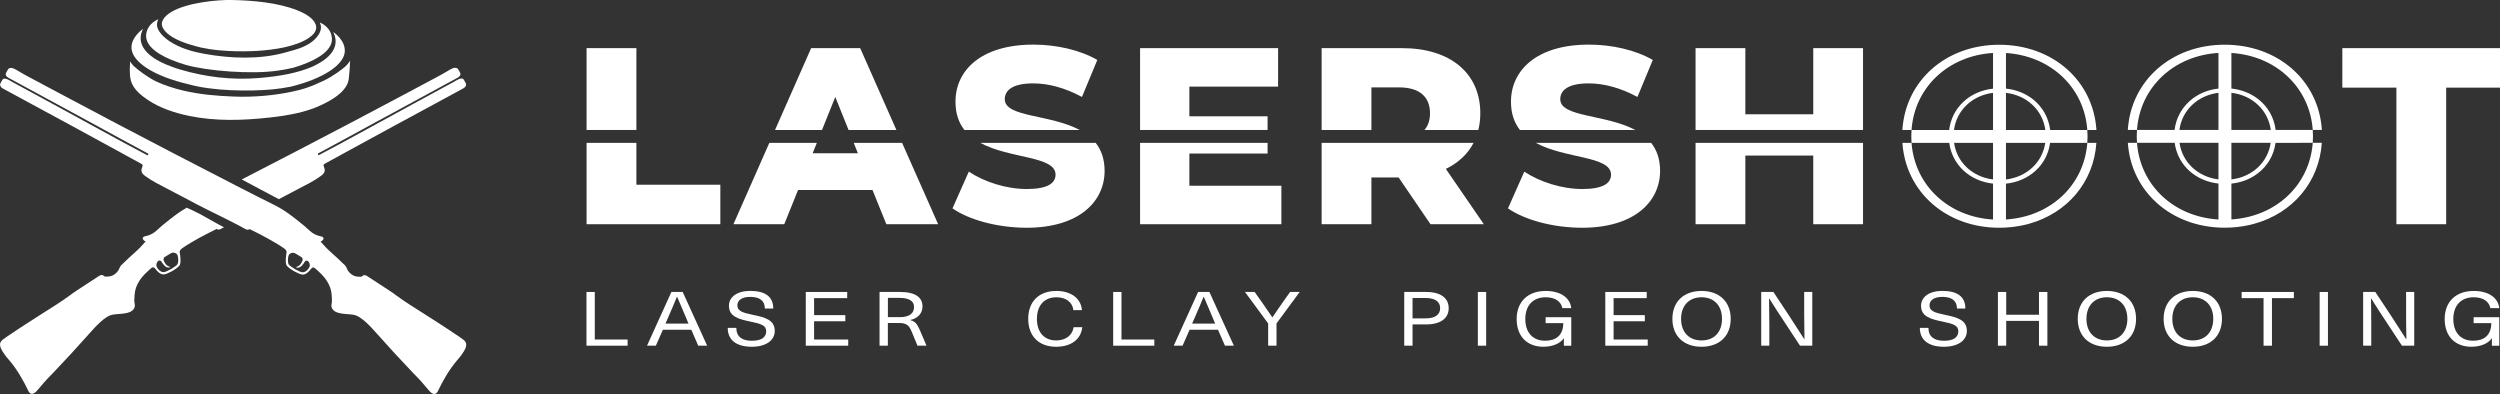 <svg width="2773" height="437" viewBox="0 0 2773 437" fill="none" xmlns="http://www.w3.org/2000/svg">
<rect x="0" y="0" width="2773" height="437" fill="#333333" stroke="none"/>
<g clip-path="url(#clip0_3_3)">
<path d="M696.141 376.591V383.446H650.521V323.841H659.731V376.591H696.141Z" fill="white"/>
<path d="M735.283 365.72L727.465 383.446H717.667L744.707 323.841H757.237L784.384 383.446H774.478L766.768 365.72H735.337H735.283ZM761.413 353.456C757.826 345.155 754.506 337.443 751.079 329.196H750.865C747.438 337.497 744.172 345.209 740.53 353.456L738.121 358.918H763.662L761.36 353.456H761.413Z" fill="white"/>
<path d="M857.687 342.263H848.371C848.371 333.48 842.588 329.303 832.039 329.303C823.258 329.303 817.903 332.891 817.903 338.621C817.903 344.994 823.418 346.815 835.145 349.225C848.638 352.01 859.347 354.848 859.347 367.059C859.347 377.769 849.334 384.624 833.806 384.624C817.207 384.624 807.194 377.448 807.194 363.685H816.725C816.725 373.485 823.204 377.984 833.967 377.984C844.729 377.984 849.87 374.021 849.87 367.433C849.87 360.846 843.98 359.133 832.468 356.723C818.76 353.884 808.533 351.046 808.533 339.05C808.533 329.41 817.636 322.662 832.146 322.662C849.174 322.662 857.687 329.357 857.687 342.263Z" fill="white"/>
<path d="M902.987 330.695V349.546H937.63V356.348H902.987V376.591H940.843V383.446H893.777V323.841H939.719V330.695H902.987Z" fill="white"/>
<path d="M998.244 323.841C1015.49 323.841 1023.25 329.892 1023.25 340.014C1023.25 347.619 1017.84 353.349 1009.65 354.902V355.063C1014.84 356.401 1017.15 358.918 1020.36 366.255L1027.64 383.393H1017.63L1011.15 367.648C1008.26 360.525 1004.94 358.276 997.333 358.276H984.804V383.393H975.594V323.787H998.19L998.244 323.841ZM984.857 351.796H998.19C1009.27 351.796 1013.88 347.029 1013.88 340.549C1013.88 333.587 1007.99 330.428 997.548 330.428H984.857V351.796Z" fill="white"/>
<path d="M1200.11 344.03H1190.58C1189.67 335.248 1182.39 329.732 1171.78 329.732C1158.4 329.732 1150.15 338.782 1150.15 353.67C1150.15 368.558 1158.24 377.609 1171.46 377.609C1182.06 377.609 1189.45 371.986 1190.9 362.935H1200.48C1198.98 376.27 1188.28 384.624 1171.46 384.624C1152.35 384.624 1140.51 372.896 1140.51 353.67C1140.51 334.444 1152.4 322.716 1171.73 322.716C1188.86 322.716 1199.25 331.767 1200.06 344.084L1200.11 344.03Z" fill="white"/>
<path d="M1280.37 376.591V383.446H1234.75V323.841H1243.96V376.591H1280.37Z" fill="white"/>
<path d="M1319.51 365.72L1311.7 383.446H1301.9L1328.94 323.841H1341.47L1368.62 383.446H1358.71L1351 365.72H1319.57H1319.51ZM1345.59 353.456C1342 345.155 1338.68 337.443 1335.26 329.196H1335.04C1331.62 337.497 1328.35 345.209 1324.71 353.456L1322.3 358.918H1347.84L1345.54 353.456H1345.59Z" fill="white"/>
<path d="M1415.84 383.446H1406.63V358.758L1380.93 323.841H1391.64L1400.37 336.158C1404.06 341.353 1407.65 346.601 1411.18 351.903H1411.4C1414.88 346.655 1418.52 341.353 1422.21 336.158L1431 323.841H1441.6L1415.9 358.758V383.446H1415.84Z" fill="white"/>
<path d="M1581.99 323.841C1598.43 323.841 1606.89 330.963 1606.89 341.835C1606.89 352.706 1598.38 359.829 1581.99 359.829H1566.79V383.446H1557.58V323.841H1581.99ZM1566.79 353.135H1581.3C1592.11 353.135 1597.41 348.85 1597.41 341.835C1597.41 334.819 1592.11 330.535 1581.3 330.535H1566.79V353.135Z" fill="white"/>
<path d="M1639.23 383.446V323.841H1648.44V383.446H1639.23Z" fill="white"/>
<path d="M1742.79 341.781H1732.99C1731.38 334.176 1724.8 329.732 1714.46 329.732C1700.44 329.732 1691.87 338.836 1691.87 353.831C1691.87 368.826 1700.17 377.93 1713.77 377.93C1725.39 377.93 1733.9 372.414 1734.01 358.436H1714.41V351.849H1742.84V383.5H1734.65V375.306H1734.44C1730.64 380.983 1722.12 384.624 1712 384.624C1693.8 384.624 1682.28 373.003 1682.28 353.884C1682.28 334.766 1694.6 322.716 1714.52 322.716C1730.85 322.716 1741.56 330.16 1742.84 341.781H1742.79Z" fill="white"/>
<path d="M1789.8 330.695V349.546H1824.45V356.348H1789.8V376.591H1827.66V383.446H1780.59V323.841H1826.53V330.695H1789.8Z" fill="white"/>
<path d="M1919.7 353.67C1919.7 372.682 1907.17 384.624 1887.36 384.624C1867.55 384.624 1855.02 372.682 1855.02 353.67C1855.02 334.658 1867.55 322.716 1887.36 322.716C1907.17 322.716 1919.7 334.712 1919.7 353.67ZM1864.66 353.67C1864.66 368.344 1873.39 377.609 1887.36 377.609C1901.34 377.609 1910.07 368.344 1910.07 353.67C1910.07 338.996 1901.23 329.732 1887.36 329.732C1873.49 329.732 1864.66 339.05 1864.66 353.67Z" fill="white"/>
<path d="M1996.59 383.446L1979.67 357.74C1973.78 348.85 1967.95 339.907 1962.43 331.017H1962.22C1962.43 340.549 1962.54 350.028 1962.54 359.561V383.446H1953.54V323.841H1967.04L1984.06 349.546C1989.85 358.436 1995.68 367.38 2001.31 376.27H2001.52C2001.31 366.737 2001.2 357.258 2001.2 347.726V323.841H2010.19V383.446H1996.59Z" fill="white"/>
<path d="M2179.99 342.263H2170.67C2170.67 333.48 2164.89 329.303 2154.34 329.303C2145.56 329.303 2140.2 332.891 2140.2 338.621C2140.2 344.994 2145.72 346.815 2157.44 349.225C2170.94 352.01 2181.65 354.848 2181.65 367.059C2181.65 377.769 2171.63 384.624 2156.11 384.624C2139.51 384.624 2129.49 377.448 2129.49 363.685H2139.02C2139.02 373.485 2145.5 377.984 2156.27 377.984C2167.03 377.984 2172.17 374.021 2172.17 367.433C2172.17 360.846 2166.28 359.133 2154.77 356.723C2141.06 353.884 2130.83 351.046 2130.83 339.05C2130.83 329.41 2139.93 322.662 2154.45 322.662C2171.47 322.662 2179.99 329.357 2179.99 342.263Z" fill="white"/>
<path d="M2261.64 383.446V355.919H2225.29V383.446H2216.08V323.841H2225.29V349.118H2261.64V323.841H2270.96V383.446H2261.64Z" fill="white"/>
<path d="M2369.32 353.67C2369.32 372.682 2356.79 384.624 2336.98 384.624C2317.17 384.624 2304.64 372.682 2304.64 353.67C2304.64 334.658 2317.17 322.716 2336.98 322.716C2356.79 322.716 2369.32 334.712 2369.32 353.67ZM2314.28 353.67C2314.28 368.344 2323.01 377.609 2336.98 377.609C2350.96 377.609 2359.68 368.344 2359.68 353.67C2359.68 338.996 2350.9 329.732 2336.98 329.732C2323.06 329.732 2314.28 339.05 2314.28 353.67Z" fill="white"/>
<path d="M2464.58 353.67C2464.58 372.682 2452.05 384.624 2432.24 384.624C2412.43 384.624 2399.9 372.682 2399.9 353.67C2399.9 334.658 2412.43 322.716 2432.24 322.716C2452.05 322.716 2464.58 334.712 2464.58 353.67ZM2409.54 353.67C2409.54 368.344 2418.26 377.609 2432.24 377.609C2446.21 377.609 2454.94 368.344 2454.94 353.67C2454.94 338.996 2446.16 329.732 2432.24 329.732C2418.32 329.732 2409.54 339.05 2409.54 353.67Z" fill="white"/>
<path d="M2520.05 330.695V383.446H2510.74V330.695H2486.43V323.841H2544.36V330.695H2520.05Z" fill="white"/>
<path d="M2572.95 383.446V323.841H2582.16V383.446H2572.95Z" fill="white"/>
<path d="M2664.25 383.446L2647.33 357.74C2641.44 348.85 2635.6 339.907 2630.09 331.017H2629.87C2630.09 340.549 2630.19 350.028 2630.19 359.561V383.446H2621.2V323.841H2634.69L2651.72 349.546C2657.5 358.436 2663.34 367.38 2668.96 376.27H2669.18C2668.96 366.737 2668.85 357.258 2668.85 347.726V323.841H2677.85V383.446H2664.25Z" fill="white"/>
<path d="M2772.14 341.781H2762.34C2760.74 334.176 2754.15 329.732 2743.82 329.732C2729.79 329.732 2721.22 338.836 2721.22 353.831C2721.22 368.826 2729.52 377.93 2743.12 377.93C2754.74 377.93 2763.25 372.414 2763.36 358.436H2743.76V351.849H2772.2V383.5H2764V375.306H2763.79C2759.99 380.983 2751.47 384.624 2741.35 384.624C2723.15 384.624 2711.64 373.003 2711.64 353.884C2711.64 334.766 2723.95 322.716 2743.87 322.716C2760.2 322.716 2770.91 330.16 2772.2 341.781H2772.14Z" fill="white"/>
<path d="M343.011 41.772C328.179 51.947 303.655 55.268 285.235 56.446C266.977 57.517 236.616 57.249 215.359 50.716C185.32 42.629 178.52 31.222 179.591 25.117C180.287 22.278 181.893 19.761 184.303 17.512C185.963 15.905 187.997 14.46 190.3 13.121C207.595 2.892 240.954 -0.375 257.499 1.86265e-09C279.399 0.482 307.939 2.678 329.839 11.46C331.445 12.103 332.998 12.799 334.443 13.442C339.798 15.959 343.867 18.744 346.598 21.636C353.024 28.437 352.06 35.721 342.957 41.718L343.011 41.772Z" fill="white"/>
<path d="M368.177 42.843V43.164C368.177 43.914 368.177 44.61 368.07 45.36C368.07 45.36 368.07 45.467 368.07 45.521C366.196 58.695 347.08 68.656 325.394 75.136C319.022 76.636 313.079 77.653 308.528 78.296C279.345 82.741 229.174 78.724 205.614 71.816C184.088 65.443 164.919 55.696 162.349 42.79C162.081 41.504 161.974 40.219 162.081 38.88C162.831 28.544 170.809 23.457 175.575 21.314C174.825 22.867 174.397 24.474 174.183 26.134C173.219 34.167 182.321 41.933 188.211 45.842C199.777 53.5 213.485 57.356 227.032 59.766C255.946 64.961 288.127 66.193 316.72 58.16C323.681 56.178 330.802 54.518 337.388 51.465C343.6 48.627 349.329 44.503 353.131 38.827C355.701 35.024 356.879 30.633 355.219 26.241C355.058 25.759 354.844 25.331 354.684 24.849C358.378 26.509 364.054 29.99 366.731 36.31C367.481 38.13 368.016 40.165 368.177 42.415C368.177 42.575 368.177 42.736 368.177 42.897V42.843Z" fill="white"/>
<path d="M382.313 58.374C380.439 72.191 359.021 86.972 323.092 96.022C315.863 97.468 308.902 98.486 302.852 99.075C276.722 101.592 235.599 101.003 209.094 93.452C170.863 84.562 147.945 69.245 146.018 54.893C146.018 54.679 145.964 54.464 145.911 54.25C145.643 51.305 146.125 48.359 147.249 45.628C148.374 42.897 150.034 40.433 151.908 38.184C153.621 36.203 155.549 34.382 157.584 32.775C157.905 32.507 158.28 32.239 158.601 32.025C157.369 34.596 156.459 37.327 156.138 40.165C156.138 40.594 156.031 41.022 156.031 41.504C155.924 43.218 156.084 44.985 156.459 46.645C156.459 46.806 156.459 46.913 156.566 47.02C157.102 49.216 158.012 51.305 159.243 53.233C160.529 55.268 162.081 57.089 163.741 58.802C165.615 60.623 167.65 62.23 169.738 63.729C171.987 65.336 174.397 66.728 176.86 68.013C179.43 69.352 182 70.584 184.677 71.709C187.355 72.833 190.086 73.904 192.87 74.868C195.547 75.832 198.278 76.689 201.009 77.439C201.169 77.439 201.33 77.546 201.491 77.6C227.139 84.99 256.482 89.221 287.752 86.49C312.062 84.454 331.07 80.545 346.223 74.065C347.99 73.262 349.704 72.405 351.417 71.495C353.88 70.209 356.236 68.763 358.539 67.21C360.681 65.711 362.662 64.104 364.536 62.283C366.249 60.623 367.802 58.749 369.034 56.714C370.212 54.786 371.175 52.697 371.711 50.501C371.979 49.484 372.139 48.413 372.193 47.342C372.3 46.11 372.246 44.825 372.139 43.593C371.818 40.755 370.908 38.023 369.676 35.453C369.997 35.721 370.372 35.935 370.694 36.203C372.782 37.809 374.709 39.63 376.423 41.611C377.44 42.843 378.404 44.128 379.261 45.467C379.957 46.592 380.599 47.77 381.081 49.055C382.259 52.001 382.741 55.16 382.313 58.32V58.374Z" fill="white"/>
<path d="M388.524 67.103C388.524 67.103 388.417 67.96 388.363 68.174C388.31 68.71 388.149 69.299 388.149 69.834C388.149 75.19 387.453 81.027 386.971 86.382C386.811 88.096 386.543 89.81 385.954 91.47C381.51 103.68 366.249 111.981 355.112 117.069C342.154 123.013 328.125 126.227 314.043 128.422C309.117 129.172 304.137 129.815 299.157 130.35C269.44 133.671 239.079 134.635 209.63 128.529C193.512 125.156 177.449 119.907 163.688 110.642C156.245 105.662 147.678 98.593 145.215 89.596C144.09 85.418 143.93 80.813 143.93 76.529C143.93 73.744 144.465 70.798 144.144 68.067C145.429 69.941 146.875 71.709 148.481 73.422C153.621 77.975 161.867 84.454 172.63 90.078C182.429 94.683 192.763 98.004 203.258 100.467C221.677 104.859 240.686 106.412 259.534 107.108C280.898 107.911 302.423 106.144 323.36 101.806C326.465 101.163 329.517 100.467 332.569 99.664C340.333 97.575 347.83 94.79 355.058 91.256C356.343 90.72 357.682 90.131 358.967 89.596C369.837 84.187 378.243 77.867 383.437 73.422C384.83 72.03 386.115 70.531 387.239 68.978C387.667 68.388 388.149 67.746 388.524 67.157C388.524 67.157 388.524 67.103 388.578 67.049L388.524 67.103Z" fill="white"/>
<path d="M514.088 376.912C511.464 374.77 508.573 373.003 505.788 371.129C499.149 366.577 492.402 362.185 485.655 357.847C480.354 354.42 475.053 351.046 469.699 347.618C459.793 341.353 449.78 335.194 440.302 328.232C438.803 327.161 437.304 326.036 435.805 324.965C433.823 323.573 431.842 322.287 429.807 320.949C422.525 316.182 415.19 311.416 407.908 306.65C406.408 305.686 404.588 304.615 402.821 305.525C401.857 306.007 401.643 306.757 400.679 306.918C399.608 307.132 397.734 306.81 396.609 306.81C393.986 306.703 391.416 305.579 389.381 303.918C387.239 302.205 385.579 300.116 384.669 297.599C383.544 294.707 381.724 293.315 379.475 291.28C375.78 287.852 372.246 284.211 368.391 280.997C366.089 278.909 363.84 276.874 361.698 274.678C359.61 272.482 357.575 270.233 355.594 267.984C356.397 267.662 357.147 267.18 357.789 266.591C358.432 265.949 359.021 265.092 358.86 264.181C358.699 263.485 358.11 262.95 357.468 262.628C356.825 262.307 356.076 262.2 355.38 262.039C352.167 261.343 348.472 259.844 345.902 257.862C342.796 255.506 340.066 252.614 337.067 250.15C334.283 247.955 331.606 245.705 328.875 243.563C325.501 240.886 322.021 238.315 318.541 235.851C313.775 232.424 308.528 229.532 303.173 226.801C298.086 224.123 292.839 221.713 287.806 219.143C278.864 214.591 269.921 209.985 260.979 205.433C259.105 204.415 257.178 203.451 255.304 202.487C212.842 180.691 170.434 158.68 128.187 136.455C107.037 125.316 85.94 114.177 64.897 102.931C54.348 97.361 43.8 91.738 33.305 86.061C28.593 83.544 23.881 81.027 19.383 78.242C16.867 76.689 12.422 73.958 9.585 76.154C9.263 76.421 8.996 76.796 8.781 77.171C8.781 77.171 6.8 80.813 6.747 80.813C5.515 83.169 7.282 84.936 9.317 86.275C10.495 87.025 11.78 87.614 12.583 88.043L25.648 95.112C34.376 99.878 43.05 104.591 51.778 109.304L103.985 137.634C124.064 148.559 144.037 159.591 164.223 170.355C164.812 170.623 164.491 171.265 164.277 171.694C164.223 171.694 164.17 171.855 164.116 171.908C164.063 171.962 163.955 171.962 163.902 172.015C163.527 172.39 163.206 172.122 162.777 171.908C128.401 153.753 93.972 134.527 59.596 115.891C49.315 110.321 39.035 104.698 28.754 99.128C23.667 96.397 18.634 93.612 13.547 90.881C11.084 89.542 4.658 84.722 2.41 88.9L0.375 92.595C-0.535 94.308 0.589 96.772 2.945 98.057L29.825 112.624C47.013 121.942 64.201 131.261 81.442 140.579C98.844 150.058 116.247 159.484 133.595 169.016C138.521 171.747 143.501 174.425 148.427 177.156L155.71 181.119C157.102 182.03 158.601 182.298 158.119 184.172C157.53 186.314 156.459 188.081 157.048 190.384C157.584 192.419 159.297 193.919 161.01 195.204C168.614 200.881 177.288 205.004 185.588 209.396C194.369 214.001 203.097 218.607 211.825 223.159C214.127 224.391 216.43 225.623 218.732 226.854C232.708 234.138 247.058 240.778 260.979 248.062C261.943 248.544 262.853 249.026 263.764 249.508C263.871 249.561 263.924 249.615 264.031 249.615C266.762 251.114 269.493 252.56 272.17 254.06C273.134 254.542 274.366 255.024 275.437 254.81C275.865 254.756 276.4 254.167 276.668 254.167C277.311 254.113 278.06 254.702 278.596 254.97C281.701 256.47 284.754 258.023 287.806 259.576C293.856 262.736 299.853 265.949 305.69 269.483C308.581 271.197 311.419 272.964 314.203 274.892C316.613 276.606 318.487 277.838 317.684 281.158C317.416 282.229 315.97 292.351 318.166 294.814C322.342 299.474 331.552 303.918 334.765 304.454C339.209 305.204 342.422 301.401 344.938 298.295C345.795 297.224 346.866 296.26 348.151 296.796C349.704 297.492 351.31 299.259 352.595 300.384C355.326 302.74 357.896 305.364 360.092 308.096C363.465 312.487 366.249 317.468 367.32 322.877C367.856 325.554 368.016 328.339 368.123 331.07C368.177 332.516 368.23 333.962 368.123 335.408C367.909 336.694 367.534 337.979 367.588 339.264C367.641 341.299 368.766 343.174 370.319 344.512C371.872 345.851 373.799 346.655 375.78 347.136C381.028 348.582 386.596 348.208 391.951 349.118C397.145 350.028 401.857 353.831 405.766 357.312C410.049 361.114 413.905 365.398 417.706 369.683C430.611 384.303 443.836 398.602 457.276 412.686C460.061 415.632 462.898 418.524 465.683 421.416C468.253 424.04 470.448 427.093 472.965 429.824C474.411 431.43 475.749 433.198 477.302 434.751C478.052 435.447 479.123 436.197 480.086 436.625C482.389 437.696 484.531 436.357 485.548 434.162C491.331 422.005 498.078 410.277 506.752 399.941C508.358 398.066 510.018 396.245 511.464 394.264C512.535 392.818 513.552 391.318 514.462 389.765C515.48 388.052 516.497 386.231 516.926 384.303C517.675 380.983 516.604 378.894 514.141 376.912H514.088ZM335.514 302.044C332.462 301.991 321.378 295.564 320.2 293.154C318.755 290.316 319.344 284.318 320.522 282.604C320.736 282.229 321.057 281.908 321.325 281.64C323.092 280.087 325.662 279.98 327.697 281.158C330.213 282.711 332.73 284.211 335.14 285.71C335.461 286.567 335.996 288.227 335.514 289.084C334.872 290.262 333.265 295.029 329.089 295.885C328.553 295.993 328.5 296.796 328.982 296.849C333.908 297.706 336.639 292.351 338.085 290.209C338.727 289.298 339.905 289.084 340.655 289.031C340.708 289.031 340.708 289.084 340.762 289.084C340.922 289.191 341.137 289.298 341.297 289.459C342.261 290.048 342.957 291.012 343.278 292.137C343.546 293.208 343.76 294.279 343.653 294.975C343.546 296.046 340.441 302.098 335.514 302.044Z" fill="white"/>
<path d="M516.711 92.434L514.677 88.739C512.428 84.562 506.002 89.382 503.539 90.72C498.452 93.452 493.419 96.236 488.332 98.968C478.052 104.537 467.771 110.16 457.49 115.73C423.114 134.367 388.685 153.593 354.309 171.747C353.88 171.962 353.559 172.229 353.184 171.855C353.184 171.801 353.024 171.801 352.97 171.747C352.917 171.694 352.863 171.587 352.809 171.533C352.595 171.105 352.274 170.462 352.863 170.194C373.05 159.43 393.022 148.398 413.101 137.473L465.308 109.143C474.036 104.43 482.71 99.717 491.438 94.951L504.503 87.882C505.306 87.454 506.591 86.865 507.769 86.115C509.804 84.776 511.571 83.009 510.339 80.652C510.286 80.652 508.305 77.01 508.305 77.01C508.091 76.636 507.823 76.261 507.502 75.993C504.664 73.797 500.219 76.529 497.703 78.082C493.205 80.866 488.493 83.383 483.781 85.9C473.286 91.577 462.738 97.2 452.189 102.77C431.146 114.016 410.049 125.156 388.899 136.295C348.74 157.395 308.474 178.335 268.154 199.06C281.755 206.45 295.57 213.573 309.277 220.91C316.666 217.054 324.056 213.145 331.498 209.235C339.798 204.844 348.472 200.72 356.076 195.043C357.789 193.758 359.503 192.259 360.038 190.224C360.627 187.921 359.556 186.153 358.967 184.011C358.485 182.137 359.985 181.869 361.377 180.959L368.659 176.996C373.585 174.264 378.565 171.587 383.491 168.856C400.84 159.323 418.242 149.897 435.644 140.418C452.885 131.1 470.074 121.782 487.262 112.463L514.141 97.897C516.497 96.611 517.622 94.148 516.711 92.434Z" fill="white"/>
<path d="M220.499 236.762C216.376 234.62 212.2 232.745 208.023 230.764C207.755 230.657 207.541 230.496 207.274 230.335C204.275 231.996 201.33 233.763 198.599 235.691C195.119 238.154 191.638 240.725 188.265 243.403C185.534 245.545 182.857 247.794 180.073 249.99C177.074 252.453 174.343 255.345 171.238 257.701C168.667 259.683 164.973 261.182 161.76 261.879C161.064 262.039 160.314 262.146 159.672 262.468C159.029 262.789 158.44 263.325 158.28 264.021C158.119 264.931 158.708 265.788 159.351 266.431C159.993 267.02 160.743 267.502 161.546 267.823C159.565 270.072 157.53 272.322 155.442 274.517C153.3 276.713 151.051 278.748 148.749 280.837C144.893 284.05 141.359 287.692 137.665 291.119C135.416 293.154 133.595 294.547 132.471 297.438C131.561 299.956 129.901 302.044 127.759 303.758C125.724 305.418 123.154 306.543 120.53 306.65C119.406 306.65 117.532 306.971 116.461 306.757C115.497 306.596 115.283 305.846 114.319 305.364C112.552 304.454 110.732 305.525 109.232 306.489C101.95 311.255 94.614 316.022 87.332 320.788C85.297 322.127 83.316 323.412 81.335 324.805C79.836 325.876 78.337 327 76.837 328.071C67.36 335.033 57.347 341.192 47.441 347.458C42.087 350.885 36.786 354.259 31.485 357.687C24.738 362.025 17.991 366.416 11.352 370.968C8.567 372.842 5.676 374.61 3.052 376.752C0.589 378.733 -0.482 380.822 0.268 384.142C0.696 386.07 1.713 387.891 2.731 389.605C3.641 391.158 4.658 392.657 5.729 394.103C7.175 396.085 8.835 397.906 10.441 399.78C19.116 410.116 25.862 421.844 31.645 434.001C32.663 436.197 34.804 437.536 37.107 436.464C38.071 436.036 39.142 435.286 39.891 434.59C41.444 433.037 42.783 431.27 44.228 429.663C46.745 426.932 48.94 423.879 51.511 421.255C54.295 418.363 57.133 415.471 59.917 412.526C73.357 398.441 86.583 384.142 99.487 369.522C103.289 365.238 107.144 360.953 111.428 357.151C115.336 353.67 120.048 349.868 125.242 348.957C130.597 348.047 136.165 348.422 141.413 346.976C143.394 346.494 145.322 345.691 146.875 344.352C148.427 343.013 149.552 341.138 149.605 339.103C149.659 337.818 149.284 336.533 149.07 335.248C148.909 333.802 148.963 332.356 149.07 330.91C149.177 328.178 149.338 325.394 149.873 322.716C150.944 317.307 153.728 312.326 157.102 307.935C159.297 305.204 161.867 302.58 164.598 300.223C165.883 299.099 167.489 297.331 169.042 296.635C170.327 296.1 171.398 297.064 172.255 298.135C174.772 301.241 177.984 305.043 182.429 304.293C185.641 303.758 194.851 299.313 199.028 294.654C201.223 292.19 199.777 282.069 199.509 280.997C198.706 277.677 200.58 276.445 202.99 274.732C205.774 272.804 208.612 271.036 211.504 269.323C217.34 265.788 223.337 262.575 229.388 259.415C232.44 257.862 235.492 256.309 238.598 254.81C239.133 254.542 239.883 253.953 240.525 254.006C240.793 254.006 241.328 254.595 241.757 254.649C242.828 254.863 244.059 254.381 245.023 253.899C246.147 253.257 247.272 252.667 248.396 252.078C239.722 247.687 231.369 242.599 222.802 237.94C222.052 237.565 221.356 237.137 220.606 236.762H220.499ZM196.886 292.994C195.708 295.403 184.624 301.83 181.572 301.883C176.646 301.937 173.54 295.885 173.433 294.814C173.326 294.118 173.54 293.047 173.808 291.976C174.129 290.851 174.825 289.887 175.789 289.298C175.95 289.138 176.164 289.031 176.324 288.923C176.378 288.923 176.378 288.87 176.432 288.87C177.181 288.923 178.359 289.138 179.002 290.048C180.447 292.19 183.178 297.546 188.104 296.689C188.586 296.635 188.533 295.832 187.997 295.725C183.821 294.868 182.214 290.102 181.572 288.923C181.09 288.067 181.625 286.406 181.947 285.55C184.356 284.05 186.873 282.551 189.389 280.997C191.424 279.819 193.994 279.926 195.761 281.479C196.029 281.747 196.35 282.069 196.564 282.443C197.742 284.157 198.331 290.155 196.886 292.994Z" fill="white"/>
<path d="M2244.46 249.775C2247.83 249.079 2251.15 248.222 2254.41 247.151C2251.15 248.169 2247.83 249.026 2244.46 249.775Z" fill="white"/>
<path d="M650.628 53.393V144.167H705.887V53.393H650.628Z" fill="white"/>
<path d="M799.002 204.897V248.704H650.628V158.466H705.887V204.897H799.002Z" fill="white"/>
<path d="M1000.6 158.466H946.947L951.606 170.034H901.38L906.039 158.466H853.35L813.513 248.704H869.896L885.21 210.735H967.776L983.144 248.704H1040.6L1000.6 158.466ZM954.122 53.393H899.72L859.669 144.167H911.768L926.493 107.536L941.218 144.167H994.281L954.122 53.393Z" fill="white"/>
<path d="M1146.03 92.488C1163 92.488 1181.42 97.468 1200.11 107.536L1217.14 66.514C1197.91 55.375 1171.68 49.484 1146.3 49.484C1088.25 49.484 1059.82 77.975 1059.82 112.838C1059.82 126.227 1063.57 136.295 1069.73 144.167H1197.59C1164.77 126.601 1114.49 130.19 1114.49 110.053C1114.49 100.306 1122.84 92.488 1146.03 92.488ZM1215.32 158.466H1087.34C1120.22 176.353 1170.82 172.819 1170.82 193.758C1170.82 203.237 1161.93 209.664 1139.01 209.664C1116.1 209.664 1091.89 201.845 1074.6 190.384L1056.5 231.139C1074.87 243.938 1106.67 252.614 1138.75 252.614C1196.79 252.614 1225.22 223.588 1225.22 189.527C1225.22 176.3 1221.47 166.231 1215.32 158.466Z" fill="white"/>
<path d="M1417.66 96.076V53.393H1264.58V144.167H1405.99V129.011H1319.25V96.076H1417.66ZM1319.25 206.022V170.301H1405.99V158.466H1264.58V248.704H1421.3V206.022H1319.25Z" fill="white"/>
<path d="M1603.73 187.332C1617.55 180.637 1628.04 170.891 1634.47 158.466H1465.96V248.704H1521.17V196.811H1551.31L1586.71 248.704H1645.87L1603.73 187.332ZM1555.22 53.393H1465.96V144.167H1521.17V96.933H1551.85C1574.71 96.933 1586.17 107.536 1586.17 125.691C1586.17 133.189 1584.14 139.454 1579.96 144.167H1639.77C1641.21 138.383 1641.96 132.225 1641.96 125.691C1641.96 81.027 1608.5 53.393 1555.22 53.393Z" fill="white"/>
<path d="M1831.46 158.466H1703.49C1736.36 176.353 1786.96 172.819 1786.96 193.758C1786.96 203.237 1778.08 209.664 1755.21 209.664C1732.35 209.664 1708.04 201.845 1690.74 190.384L1672.65 231.139C1691.07 243.938 1722.82 252.614 1754.89 252.614C1812.93 252.614 1841.37 223.588 1841.37 189.527C1841.37 176.3 1837.62 166.231 1831.46 158.466ZM1762.17 92.488C1779.2 92.488 1797.57 97.468 1816.25 107.536L1833.28 66.514C1814.06 55.375 1787.82 49.484 1762.44 49.484C1704.45 49.484 1675.97 77.975 1675.97 112.838C1675.97 126.227 1679.77 136.295 1685.87 144.167H1813.79C1780.97 126.601 1730.64 130.19 1730.64 110.053C1730.64 100.306 1738.99 92.488 1762.17 92.488Z" fill="white"/>
<path d="M1880.72 158.466V248.704H1935.93V172.551H2011.27V248.704H2066.47V158.466H1880.72ZM2011.27 53.393V126.762H1935.93V53.393H1880.72V144.167H2066.47V53.393H2011.27Z" fill="white"/>
<path d="M2658.09 97.2H2598.12V53.393H2773V97.2H2713.3V248.704H2658.09V97.2Z" fill="white"/>
<path d="M2225.02 243.456V203.719C2251.15 200.934 2270.69 182.887 2273.96 158.466H2315.24C2315.4 156.056 2315.51 153.593 2315.51 151.129C2315.51 148.666 2315.4 146.47 2315.24 144.167H2274.07C2272.35 130.404 2265.55 118.676 2255.32 110.428C2247.13 103.841 2236.74 99.503 2225.02 98.272V58.802C2274.65 61.962 2311.92 97.04 2315.24 144.167H2325.36C2321.88 89.542 2276.85 49.645 2217.58 49.645C2158.3 49.645 2113.59 89.542 2110.11 144.167H2120.28C2123.6 96.826 2161.03 61.748 2210.67 58.749V98.325C2184.54 101.163 2165.05 119.479 2162 144.167H2120.28C2120.12 146.47 2120.02 148.773 2120.02 151.129C2120.02 153.486 2120.12 156.056 2120.28 158.466H2162.1C2165.37 182.833 2184.75 200.827 2210.67 203.666V243.51C2161.14 240.564 2123.82 205.647 2120.28 158.466H2110.16C2113.8 212.93 2158.73 252.614 2217.58 252.614C2227.21 252.614 2236.48 251.543 2245.26 249.561C2247.03 249.133 2248.79 248.704 2250.51 248.222C2292.75 236.494 2322.36 202.273 2325.31 158.466H2315.24C2311.71 205.486 2274.55 240.296 2225.02 243.456ZM2225.02 102.984C2248.31 105.769 2265.71 122.156 2268.71 144.167H2225.02V102.984ZM2225.02 158.466H2268.6C2265.39 180.209 2248.1 196.329 2225.02 199.06V158.466ZM2210.67 102.984V144.167H2167.35C2170.29 122.21 2187.59 105.876 2210.67 102.984ZM2167.46 158.466H2210.67V199.06C2187.8 196.222 2170.62 180.155 2167.46 158.466Z" fill="white"/>
<path d="M2370.34 158.413H2360.22V158.466H2370.34V158.413Z" fill="white"/>
<path d="M2475.07 243.403V203.666C2486.16 202.487 2496.06 198.578 2504.04 192.526C2514.86 184.44 2522.14 172.497 2524.01 158.466L2565.3 158.413C2565.46 156.003 2565.57 153.539 2565.57 151.076C2565.57 148.612 2565.46 146.416 2565.3 144.114H2524.12C2522.41 130.35 2515.61 118.622 2505.38 110.375C2504.9 110 2504.42 109.625 2503.94 109.304C2503.94 109.304 2503.94 109.25 2503.88 109.25C2495.96 103.306 2486.1 99.396 2475.07 98.218V58.749C2524.71 61.908 2561.98 96.986 2565.3 144.114H2575.42C2571.94 89.489 2526.91 49.591 2467.63 49.591C2408.36 49.591 2363.65 89.489 2360.17 144.114H2370.34C2373.66 96.772 2411.09 61.694 2460.72 58.695V98.272C2448.03 99.61 2436.95 104.644 2428.54 112.303C2419.55 120.389 2413.6 131.421 2412.05 144.114H2370.34C2370.18 146.47 2370.07 148.719 2370.07 151.076C2370.07 153.432 2370.18 156.003 2370.34 158.413H2412.16C2413.87 171.158 2419.92 182.083 2429.03 190.063C2437.38 197.4 2448.3 202.22 2460.72 203.612V243.456C2411.19 240.511 2373.93 205.594 2370.34 158.466H2360.22C2363.91 212.877 2408.79 252.56 2467.63 252.56C2477.27 252.56 2486.53 251.489 2495.31 249.508C2497.08 249.079 2498.85 248.651 2500.56 248.169C2542.81 236.441 2572.42 202.22 2575.36 158.413H2565.3C2561.76 205.433 2524.6 240.243 2475.07 243.403ZM2475.07 102.931C2498.37 105.715 2515.77 122.103 2518.77 144.114H2475.07V102.931ZM2475.07 158.413H2518.66C2515.45 180.155 2498.15 196.275 2475.07 199.006V158.413ZM2460.72 199.006C2437.86 196.168 2420.67 180.102 2417.51 158.413H2460.72V199.006ZM2460.72 144.114H2417.41C2420.35 122.157 2437.65 105.823 2460.72 102.931V144.114Z" fill="white"/>
</g>
<defs>
<clipPath id="clip0_3_3">
<rect width="2773" height="437" fill="white"/>
</clipPath>
</defs>
</svg>
